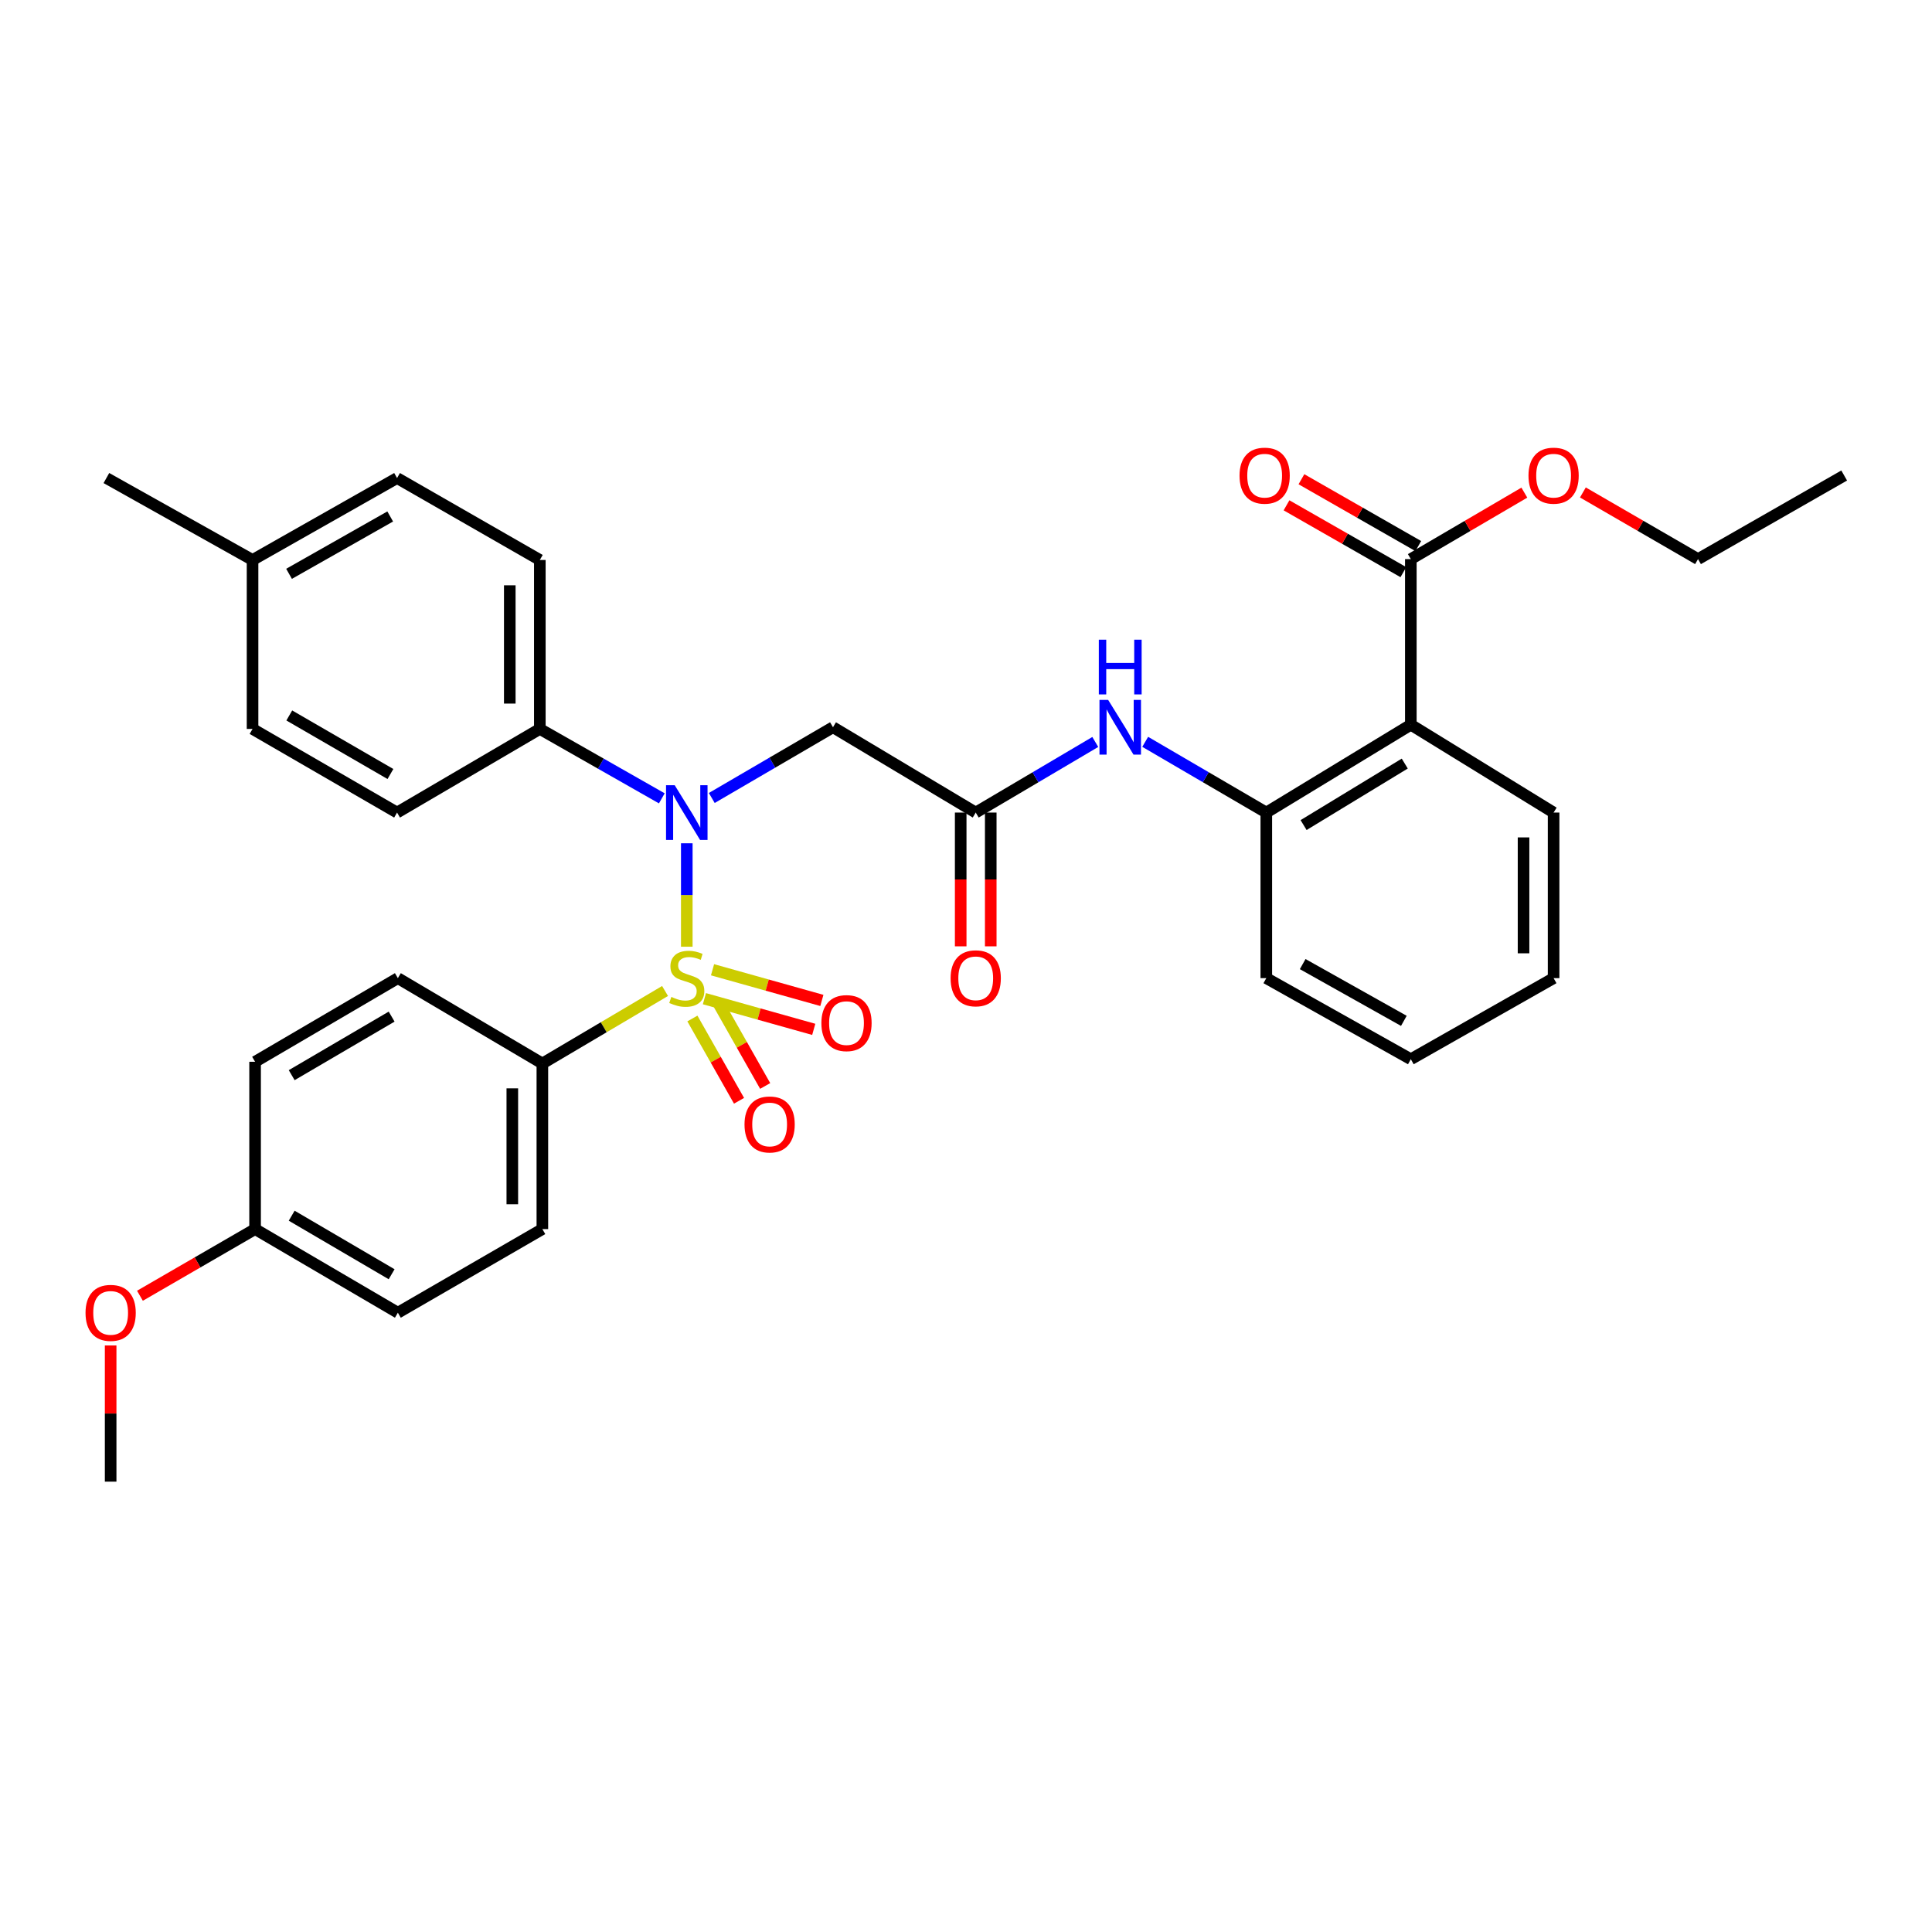 <?xml version='1.0' encoding='iso-8859-1'?>
<svg version='1.1' baseProfile='full'
              xmlns='http://www.w3.org/2000/svg'
                      xmlns:rdkit='http://www.rdkit.org/xml'
                      xmlns:xlink='http://www.w3.org/1999/xlink'
                  xml:space='preserve'
width='1000px' height='1000px' viewBox='0 0 1000 1000'>
<!-- END OF HEADER -->
<rect style='opacity:1.0;fill:#FFFFFF;stroke:none' width='1000' height='1000' x='0' y='0'> </rect>
<path class='bond-0' d='M 355.481,490.021 L 355.481,463.249' style='fill:none;fill-rule:evenodd;stroke:#CCCC00;stroke-width:6px;stroke-linecap:butt;stroke-linejoin:miter;stroke-opacity:1' />
<path class='bond-0' d='M 355.481,463.249 L 355.481,436.478' style='fill:none;fill-rule:evenodd;stroke:#0000FF;stroke-width:6px;stroke-linecap:butt;stroke-linejoin:miter;stroke-opacity:1' />
<path class='bond-6' d='M 344.23,512.934 L 312.479,531.704' style='fill:none;fill-rule:evenodd;stroke:#CCCC00;stroke-width:6px;stroke-linecap:butt;stroke-linejoin:miter;stroke-opacity:1' />
<path class='bond-6' d='M 312.479,531.704 L 280.728,550.474' style='fill:none;fill-rule:evenodd;stroke:#000000;stroke-width:6px;stroke-linecap:butt;stroke-linejoin:miter;stroke-opacity:1' />
<path class='bond-8' d='M 364.607,516.921 L 392.901,524.859' style='fill:none;fill-rule:evenodd;stroke:#CCCC00;stroke-width:6px;stroke-linecap:butt;stroke-linejoin:miter;stroke-opacity:1' />
<path class='bond-8' d='M 392.901,524.859 L 421.194,532.796' style='fill:none;fill-rule:evenodd;stroke:#FF0000;stroke-width:6px;stroke-linecap:butt;stroke-linejoin:miter;stroke-opacity:1' />
<path class='bond-8' d='M 368.808,501.945 L 397.102,509.883' style='fill:none;fill-rule:evenodd;stroke:#CCCC00;stroke-width:6px;stroke-linecap:butt;stroke-linejoin:miter;stroke-opacity:1' />
<path class='bond-8' d='M 397.102,509.883 L 425.395,517.821' style='fill:none;fill-rule:evenodd;stroke:#FF0000;stroke-width:6px;stroke-linecap:butt;stroke-linejoin:miter;stroke-opacity:1' />
<path class='bond-9' d='M 358.381,527.172 L 370.451,548.469' style='fill:none;fill-rule:evenodd;stroke:#CCCC00;stroke-width:6px;stroke-linecap:butt;stroke-linejoin:miter;stroke-opacity:1' />
<path class='bond-9' d='M 370.451,548.469 L 382.522,569.766' style='fill:none;fill-rule:evenodd;stroke:#FF0000;stroke-width:6px;stroke-linecap:butt;stroke-linejoin:miter;stroke-opacity:1' />
<path class='bond-9' d='M 371.913,519.503 L 383.983,540.8' style='fill:none;fill-rule:evenodd;stroke:#CCCC00;stroke-width:6px;stroke-linecap:butt;stroke-linejoin:miter;stroke-opacity:1' />
<path class='bond-9' d='M 383.983,540.8 L 396.053,562.097' style='fill:none;fill-rule:evenodd;stroke:#FF0000;stroke-width:6px;stroke-linecap:butt;stroke-linejoin:miter;stroke-opacity:1' />
<path class='bond-2' d='M 368.412,413.035 L 399.781,394.726' style='fill:none;fill-rule:evenodd;stroke:#0000FF;stroke-width:6px;stroke-linecap:butt;stroke-linejoin:miter;stroke-opacity:1' />
<path class='bond-2' d='M 399.781,394.726 L 431.151,376.418' style='fill:none;fill-rule:evenodd;stroke:#000000;stroke-width:6px;stroke-linecap:butt;stroke-linejoin:miter;stroke-opacity:1' />
<path class='bond-10' d='M 342.553,413.224 L 310.984,395.257' style='fill:none;fill-rule:evenodd;stroke:#0000FF;stroke-width:6px;stroke-linecap:butt;stroke-linejoin:miter;stroke-opacity:1' />
<path class='bond-10' d='M 310.984,395.257 L 279.414,377.29' style='fill:none;fill-rule:evenodd;stroke:#000000;stroke-width:6px;stroke-linecap:butt;stroke-linejoin:miter;stroke-opacity:1' />
<path class='bond-1' d='M 730.242,375.113 L 655.437,420.582' style='fill:none;fill-rule:evenodd;stroke:#000000;stroke-width:6px;stroke-linecap:butt;stroke-linejoin:miter;stroke-opacity:1' />
<path class='bond-1' d='M 727.1,395.224 L 674.736,427.053' style='fill:none;fill-rule:evenodd;stroke:#000000;stroke-width:6px;stroke-linecap:butt;stroke-linejoin:miter;stroke-opacity:1' />
<path class='bond-5' d='M 730.242,375.113 L 730.242,289.394' style='fill:none;fill-rule:evenodd;stroke:#000000;stroke-width:6px;stroke-linecap:butt;stroke-linejoin:miter;stroke-opacity:1' />
<path class='bond-24' d='M 730.242,375.113 L 804.14,420.582' style='fill:none;fill-rule:evenodd;stroke:#000000;stroke-width:6px;stroke-linecap:butt;stroke-linejoin:miter;stroke-opacity:1' />
<path class='bond-3' d='M 431.151,376.418 L 505.031,420.582' style='fill:none;fill-rule:evenodd;stroke:#000000;stroke-width:6px;stroke-linecap:butt;stroke-linejoin:miter;stroke-opacity:1' />
<path class='bond-7' d='M 505.031,420.582 L 535.974,402.312' style='fill:none;fill-rule:evenodd;stroke:#000000;stroke-width:6px;stroke-linecap:butt;stroke-linejoin:miter;stroke-opacity:1' />
<path class='bond-7' d='M 535.974,402.312 L 566.916,384.041' style='fill:none;fill-rule:evenodd;stroke:#0000FF;stroke-width:6px;stroke-linecap:butt;stroke-linejoin:miter;stroke-opacity:1' />
<path class='bond-11' d='M 497.254,420.582 L 497.254,455.201' style='fill:none;fill-rule:evenodd;stroke:#000000;stroke-width:6px;stroke-linecap:butt;stroke-linejoin:miter;stroke-opacity:1' />
<path class='bond-11' d='M 497.254,455.201 L 497.254,489.821' style='fill:none;fill-rule:evenodd;stroke:#FF0000;stroke-width:6px;stroke-linecap:butt;stroke-linejoin:miter;stroke-opacity:1' />
<path class='bond-11' d='M 512.808,420.582 L 512.808,455.201' style='fill:none;fill-rule:evenodd;stroke:#000000;stroke-width:6px;stroke-linecap:butt;stroke-linejoin:miter;stroke-opacity:1' />
<path class='bond-11' d='M 512.808,455.201 L 512.808,489.821' style='fill:none;fill-rule:evenodd;stroke:#FF0000;stroke-width:6px;stroke-linecap:butt;stroke-linejoin:miter;stroke-opacity:1' />
<path class='bond-4' d='M 655.437,420.582 L 624.097,402.276' style='fill:none;fill-rule:evenodd;stroke:#000000;stroke-width:6px;stroke-linecap:butt;stroke-linejoin:miter;stroke-opacity:1' />
<path class='bond-4' d='M 624.097,402.276 L 592.757,383.97' style='fill:none;fill-rule:evenodd;stroke:#0000FF;stroke-width:6px;stroke-linecap:butt;stroke-linejoin:miter;stroke-opacity:1' />
<path class='bond-26' d='M 655.437,420.582 L 655.437,506.284' style='fill:none;fill-rule:evenodd;stroke:#000000;stroke-width:6px;stroke-linecap:butt;stroke-linejoin:miter;stroke-opacity:1' />
<path class='bond-12' d='M 734.103,282.643 L 703.862,265.347' style='fill:none;fill-rule:evenodd;stroke:#000000;stroke-width:6px;stroke-linecap:butt;stroke-linejoin:miter;stroke-opacity:1' />
<path class='bond-12' d='M 703.862,265.347 L 673.621,248.051' style='fill:none;fill-rule:evenodd;stroke:#FF0000;stroke-width:6px;stroke-linecap:butt;stroke-linejoin:miter;stroke-opacity:1' />
<path class='bond-12' d='M 726.381,296.145 L 696.14,278.849' style='fill:none;fill-rule:evenodd;stroke:#000000;stroke-width:6px;stroke-linecap:butt;stroke-linejoin:miter;stroke-opacity:1' />
<path class='bond-12' d='M 696.14,278.849 L 665.899,261.552' style='fill:none;fill-rule:evenodd;stroke:#FF0000;stroke-width:6px;stroke-linecap:butt;stroke-linejoin:miter;stroke-opacity:1' />
<path class='bond-17' d='M 730.242,289.394 L 759.621,272.19' style='fill:none;fill-rule:evenodd;stroke:#000000;stroke-width:6px;stroke-linecap:butt;stroke-linejoin:miter;stroke-opacity:1' />
<path class='bond-17' d='M 759.621,272.19 L 788.999,254.986' style='fill:none;fill-rule:evenodd;stroke:#FF0000;stroke-width:6px;stroke-linecap:butt;stroke-linejoin:miter;stroke-opacity:1' />
<path class='bond-13' d='M 280.728,550.474 L 280.728,636.175' style='fill:none;fill-rule:evenodd;stroke:#000000;stroke-width:6px;stroke-linecap:butt;stroke-linejoin:miter;stroke-opacity:1' />
<path class='bond-13' d='M 265.174,563.329 L 265.174,623.32' style='fill:none;fill-rule:evenodd;stroke:#000000;stroke-width:6px;stroke-linecap:butt;stroke-linejoin:miter;stroke-opacity:1' />
<path class='bond-14' d='M 280.728,550.474 L 205.931,506.284' style='fill:none;fill-rule:evenodd;stroke:#000000;stroke-width:6px;stroke-linecap:butt;stroke-linejoin:miter;stroke-opacity:1' />
<path class='bond-15' d='M 279.414,377.29 L 279.414,289.843' style='fill:none;fill-rule:evenodd;stroke:#000000;stroke-width:6px;stroke-linecap:butt;stroke-linejoin:miter;stroke-opacity:1' />
<path class='bond-15' d='M 263.861,364.173 L 263.861,302.96' style='fill:none;fill-rule:evenodd;stroke:#000000;stroke-width:6px;stroke-linecap:butt;stroke-linejoin:miter;stroke-opacity:1' />
<path class='bond-16' d='M 279.414,377.29 L 205.516,420.582' style='fill:none;fill-rule:evenodd;stroke:#000000;stroke-width:6px;stroke-linecap:butt;stroke-linejoin:miter;stroke-opacity:1' />
<path class='bond-19' d='M 280.728,636.175 L 205.931,679.458' style='fill:none;fill-rule:evenodd;stroke:#000000;stroke-width:6px;stroke-linecap:butt;stroke-linejoin:miter;stroke-opacity:1' />
<path class='bond-20' d='M 205.931,506.284 L 132.033,549.575' style='fill:none;fill-rule:evenodd;stroke:#000000;stroke-width:6px;stroke-linecap:butt;stroke-linejoin:miter;stroke-opacity:1' />
<path class='bond-20' d='M 202.709,526.198 L 150.98,556.502' style='fill:none;fill-rule:evenodd;stroke:#000000;stroke-width:6px;stroke-linecap:butt;stroke-linejoin:miter;stroke-opacity:1' />
<path class='bond-21' d='M 279.414,289.843 L 205.516,247.433' style='fill:none;fill-rule:evenodd;stroke:#000000;stroke-width:6px;stroke-linecap:butt;stroke-linejoin:miter;stroke-opacity:1' />
<path class='bond-22' d='M 205.516,420.582 L 130.72,377.29' style='fill:none;fill-rule:evenodd;stroke:#000000;stroke-width:6px;stroke-linecap:butt;stroke-linejoin:miter;stroke-opacity:1' />
<path class='bond-22' d='M 202.088,400.627 L 149.731,370.323' style='fill:none;fill-rule:evenodd;stroke:#000000;stroke-width:6px;stroke-linecap:butt;stroke-linejoin:miter;stroke-opacity:1' />
<path class='bond-27' d='M 819.299,254.896 L 849.096,272.145' style='fill:none;fill-rule:evenodd;stroke:#FF0000;stroke-width:6px;stroke-linecap:butt;stroke-linejoin:miter;stroke-opacity:1' />
<path class='bond-27' d='M 849.096,272.145 L 878.893,289.394' style='fill:none;fill-rule:evenodd;stroke:#000000;stroke-width:6px;stroke-linecap:butt;stroke-linejoin:miter;stroke-opacity:1' />
<path class='bond-18' d='M 132.033,636.175 L 132.033,549.575' style='fill:none;fill-rule:evenodd;stroke:#000000;stroke-width:6px;stroke-linecap:butt;stroke-linejoin:miter;stroke-opacity:1' />
<path class='bond-25' d='M 132.033,636.175 L 102.232,653.428' style='fill:none;fill-rule:evenodd;stroke:#000000;stroke-width:6px;stroke-linecap:butt;stroke-linejoin:miter;stroke-opacity:1' />
<path class='bond-25' d='M 102.232,653.428 L 72.431,670.682' style='fill:none;fill-rule:evenodd;stroke:#FF0000;stroke-width:6px;stroke-linecap:butt;stroke-linejoin:miter;stroke-opacity:1' />
<path class='bond-33' d='M 132.033,636.175 L 205.931,679.458' style='fill:none;fill-rule:evenodd;stroke:#000000;stroke-width:6px;stroke-linecap:butt;stroke-linejoin:miter;stroke-opacity:1' />
<path class='bond-33' d='M 150.979,629.247 L 202.707,659.545' style='fill:none;fill-rule:evenodd;stroke:#000000;stroke-width:6px;stroke-linecap:butt;stroke-linejoin:miter;stroke-opacity:1' />
<path class='bond-34' d='M 205.516,247.433 L 130.72,289.843' style='fill:none;fill-rule:evenodd;stroke:#000000;stroke-width:6px;stroke-linecap:butt;stroke-linejoin:miter;stroke-opacity:1' />
<path class='bond-34' d='M 201.969,267.325 L 149.611,297.012' style='fill:none;fill-rule:evenodd;stroke:#000000;stroke-width:6px;stroke-linecap:butt;stroke-linejoin:miter;stroke-opacity:1' />
<path class='bond-23' d='M 130.72,377.29 L 130.72,289.843' style='fill:none;fill-rule:evenodd;stroke:#000000;stroke-width:6px;stroke-linecap:butt;stroke-linejoin:miter;stroke-opacity:1' />
<path class='bond-28' d='M 130.72,289.843 L 55.068,247.433' style='fill:none;fill-rule:evenodd;stroke:#000000;stroke-width:6px;stroke-linecap:butt;stroke-linejoin:miter;stroke-opacity:1' />
<path class='bond-35' d='M 804.14,420.582 L 804.14,506.284' style='fill:none;fill-rule:evenodd;stroke:#000000;stroke-width:6px;stroke-linecap:butt;stroke-linejoin:miter;stroke-opacity:1' />
<path class='bond-35' d='M 788.586,433.437 L 788.586,493.428' style='fill:none;fill-rule:evenodd;stroke:#000000;stroke-width:6px;stroke-linecap:butt;stroke-linejoin:miter;stroke-opacity:1' />
<path class='bond-29' d='M 57.271,696.404 L 57.271,731.65' style='fill:none;fill-rule:evenodd;stroke:#FF0000;stroke-width:6px;stroke-linecap:butt;stroke-linejoin:miter;stroke-opacity:1' />
<path class='bond-29' d='M 57.271,731.65 L 57.271,766.897' style='fill:none;fill-rule:evenodd;stroke:#000000;stroke-width:6px;stroke-linecap:butt;stroke-linejoin:miter;stroke-opacity:1' />
<path class='bond-31' d='M 655.437,506.284 L 730.242,548.253' style='fill:none;fill-rule:evenodd;stroke:#000000;stroke-width:6px;stroke-linecap:butt;stroke-linejoin:miter;stroke-opacity:1' />
<path class='bond-31' d='M 674.268,499.014 L 726.632,528.393' style='fill:none;fill-rule:evenodd;stroke:#000000;stroke-width:6px;stroke-linecap:butt;stroke-linejoin:miter;stroke-opacity:1' />
<path class='bond-32' d='M 878.893,289.394 L 954.545,246.12' style='fill:none;fill-rule:evenodd;stroke:#000000;stroke-width:6px;stroke-linecap:butt;stroke-linejoin:miter;stroke-opacity:1' />
<path class='bond-30' d='M 804.14,506.284 L 730.242,548.253' style='fill:none;fill-rule:evenodd;stroke:#000000;stroke-width:6px;stroke-linecap:butt;stroke-linejoin:miter;stroke-opacity:1' />
<path  class='atom-0' d='M 347.481 516.004
Q 347.801 516.124, 349.121 516.684
Q 350.441 517.244, 351.881 517.604
Q 353.361 517.924, 354.801 517.924
Q 357.481 517.924, 359.041 516.644
Q 360.601 515.324, 360.601 513.044
Q 360.601 511.484, 359.801 510.524
Q 359.041 509.564, 357.841 509.044
Q 356.641 508.524, 354.641 507.924
Q 352.121 507.164, 350.601 506.444
Q 349.121 505.724, 348.041 504.204
Q 347.001 502.684, 347.001 500.124
Q 347.001 496.564, 349.401 494.364
Q 351.841 492.164, 356.641 492.164
Q 359.921 492.164, 363.641 493.724
L 362.721 496.804
Q 359.321 495.404, 356.761 495.404
Q 354.001 495.404, 352.481 496.564
Q 350.961 497.684, 351.001 499.644
Q 351.001 501.164, 351.761 502.084
Q 352.561 503.004, 353.681 503.524
Q 354.841 504.044, 356.761 504.644
Q 359.321 505.444, 360.841 506.244
Q 362.361 507.044, 363.441 508.684
Q 364.561 510.284, 364.561 513.044
Q 364.561 516.964, 361.921 519.084
Q 359.321 521.164, 354.961 521.164
Q 352.441 521.164, 350.521 520.604
Q 348.641 520.084, 346.401 519.164
L 347.481 516.004
' fill='#CCCC00'/>
<path  class='atom-1' d='M 349.221 406.422
L 358.501 421.422
Q 359.421 422.902, 360.901 425.582
Q 362.381 428.262, 362.461 428.422
L 362.461 406.422
L 366.221 406.422
L 366.221 434.742
L 362.341 434.742
L 352.381 418.342
Q 351.221 416.422, 349.981 414.222
Q 348.781 412.022, 348.421 411.342
L 348.421 434.742
L 344.741 434.742
L 344.741 406.422
L 349.221 406.422
' fill='#0000FF'/>
<path  class='atom-8' d='M 573.568 362.258
L 582.848 377.258
Q 583.768 378.738, 585.248 381.418
Q 586.728 384.098, 586.808 384.258
L 586.808 362.258
L 590.568 362.258
L 590.568 390.578
L 586.688 390.578
L 576.728 374.178
Q 575.568 372.258, 574.328 370.058
Q 573.128 367.858, 572.768 367.178
L 572.768 390.578
L 569.088 390.578
L 569.088 362.258
L 573.568 362.258
' fill='#0000FF'/>
<path  class='atom-8' d='M 568.748 331.106
L 572.588 331.106
L 572.588 343.146
L 587.068 343.146
L 587.068 331.106
L 590.908 331.106
L 590.908 359.426
L 587.068 359.426
L 587.068 346.346
L 572.588 346.346
L 572.588 359.426
L 568.748 359.426
L 568.748 331.106
' fill='#0000FF'/>
<path  class='atom-9' d='M 425.15 529.556
Q 425.15 522.756, 428.51 518.956
Q 431.87 515.156, 438.15 515.156
Q 444.43 515.156, 447.79 518.956
Q 451.15 522.756, 451.15 529.556
Q 451.15 536.436, 447.75 540.356
Q 444.35 544.236, 438.15 544.236
Q 431.91 544.236, 428.51 540.356
Q 425.15 536.476, 425.15 529.556
M 438.15 541.036
Q 442.47 541.036, 444.79 538.156
Q 447.15 535.236, 447.15 529.556
Q 447.15 523.996, 444.79 521.196
Q 442.47 518.356, 438.15 518.356
Q 433.83 518.356, 431.47 521.156
Q 429.15 523.956, 429.15 529.556
Q 429.15 535.276, 431.47 538.156
Q 433.83 541.036, 438.15 541.036
' fill='#FF0000'/>
<path  class='atom-10' d='M 385.358 582.016
Q 385.358 575.216, 388.718 571.416
Q 392.078 567.616, 398.358 567.616
Q 404.638 567.616, 407.998 571.416
Q 411.358 575.216, 411.358 582.016
Q 411.358 588.896, 407.958 592.816
Q 404.558 596.696, 398.358 596.696
Q 392.118 596.696, 388.718 592.816
Q 385.358 588.936, 385.358 582.016
M 398.358 593.496
Q 402.678 593.496, 404.998 590.616
Q 407.358 587.696, 407.358 582.016
Q 407.358 576.456, 404.998 573.656
Q 402.678 570.816, 398.358 570.816
Q 394.038 570.816, 391.678 573.616
Q 389.358 576.416, 389.358 582.016
Q 389.358 587.736, 391.678 590.616
Q 394.038 593.496, 398.358 593.496
' fill='#FF0000'/>
<path  class='atom-12' d='M 492.031 506.364
Q 492.031 499.564, 495.391 495.764
Q 498.751 491.964, 505.031 491.964
Q 511.311 491.964, 514.671 495.764
Q 518.031 499.564, 518.031 506.364
Q 518.031 513.244, 514.631 517.164
Q 511.231 521.044, 505.031 521.044
Q 498.791 521.044, 495.391 517.164
Q 492.031 513.284, 492.031 506.364
M 505.031 517.844
Q 509.351 517.844, 511.671 514.964
Q 514.031 512.044, 514.031 506.364
Q 514.031 500.804, 511.671 498.004
Q 509.351 495.164, 505.031 495.164
Q 500.711 495.164, 498.351 497.964
Q 496.031 500.764, 496.031 506.364
Q 496.031 512.084, 498.351 514.964
Q 500.711 517.844, 505.031 517.844
' fill='#FF0000'/>
<path  class='atom-13' d='M 641.581 246.2
Q 641.581 239.4, 644.941 235.6
Q 648.301 231.8, 654.581 231.8
Q 660.861 231.8, 664.221 235.6
Q 667.581 239.4, 667.581 246.2
Q 667.581 253.08, 664.181 257
Q 660.781 260.88, 654.581 260.88
Q 648.341 260.88, 644.941 257
Q 641.581 253.12, 641.581 246.2
M 654.581 257.68
Q 658.901 257.68, 661.221 254.8
Q 663.581 251.88, 663.581 246.2
Q 663.581 240.64, 661.221 237.84
Q 658.901 235, 654.581 235
Q 650.261 235, 647.901 237.8
Q 645.581 240.6, 645.581 246.2
Q 645.581 251.92, 647.901 254.8
Q 650.261 257.68, 654.581 257.68
' fill='#FF0000'/>
<path  class='atom-18' d='M 791.14 246.2
Q 791.14 239.4, 794.5 235.6
Q 797.86 231.8, 804.14 231.8
Q 810.42 231.8, 813.78 235.6
Q 817.14 239.4, 817.14 246.2
Q 817.14 253.08, 813.74 257
Q 810.34 260.88, 804.14 260.88
Q 797.9 260.88, 794.5 257
Q 791.14 253.12, 791.14 246.2
M 804.14 257.68
Q 808.46 257.68, 810.78 254.8
Q 813.14 251.88, 813.14 246.2
Q 813.14 240.64, 810.78 237.84
Q 808.46 235, 804.14 235
Q 799.82 235, 797.46 237.8
Q 795.14 240.6, 795.14 246.2
Q 795.14 251.92, 797.46 254.8
Q 799.82 257.68, 804.14 257.68
' fill='#FF0000'/>
<path  class='atom-26' d='M 44.271 679.538
Q 44.271 672.738, 47.631 668.938
Q 50.991 665.138, 57.271 665.138
Q 63.551 665.138, 66.911 668.938
Q 70.271 672.738, 70.271 679.538
Q 70.271 686.418, 66.871 690.338
Q 63.471 694.218, 57.271 694.218
Q 51.031 694.218, 47.631 690.338
Q 44.271 686.458, 44.271 679.538
M 57.271 691.018
Q 61.591 691.018, 63.911 688.138
Q 66.271 685.218, 66.271 679.538
Q 66.271 673.978, 63.911 671.178
Q 61.591 668.338, 57.271 668.338
Q 52.951 668.338, 50.591 671.138
Q 48.271 673.938, 48.271 679.538
Q 48.271 685.258, 50.591 688.138
Q 52.951 691.018, 57.271 691.018
' fill='#FF0000'/>
</svg>
